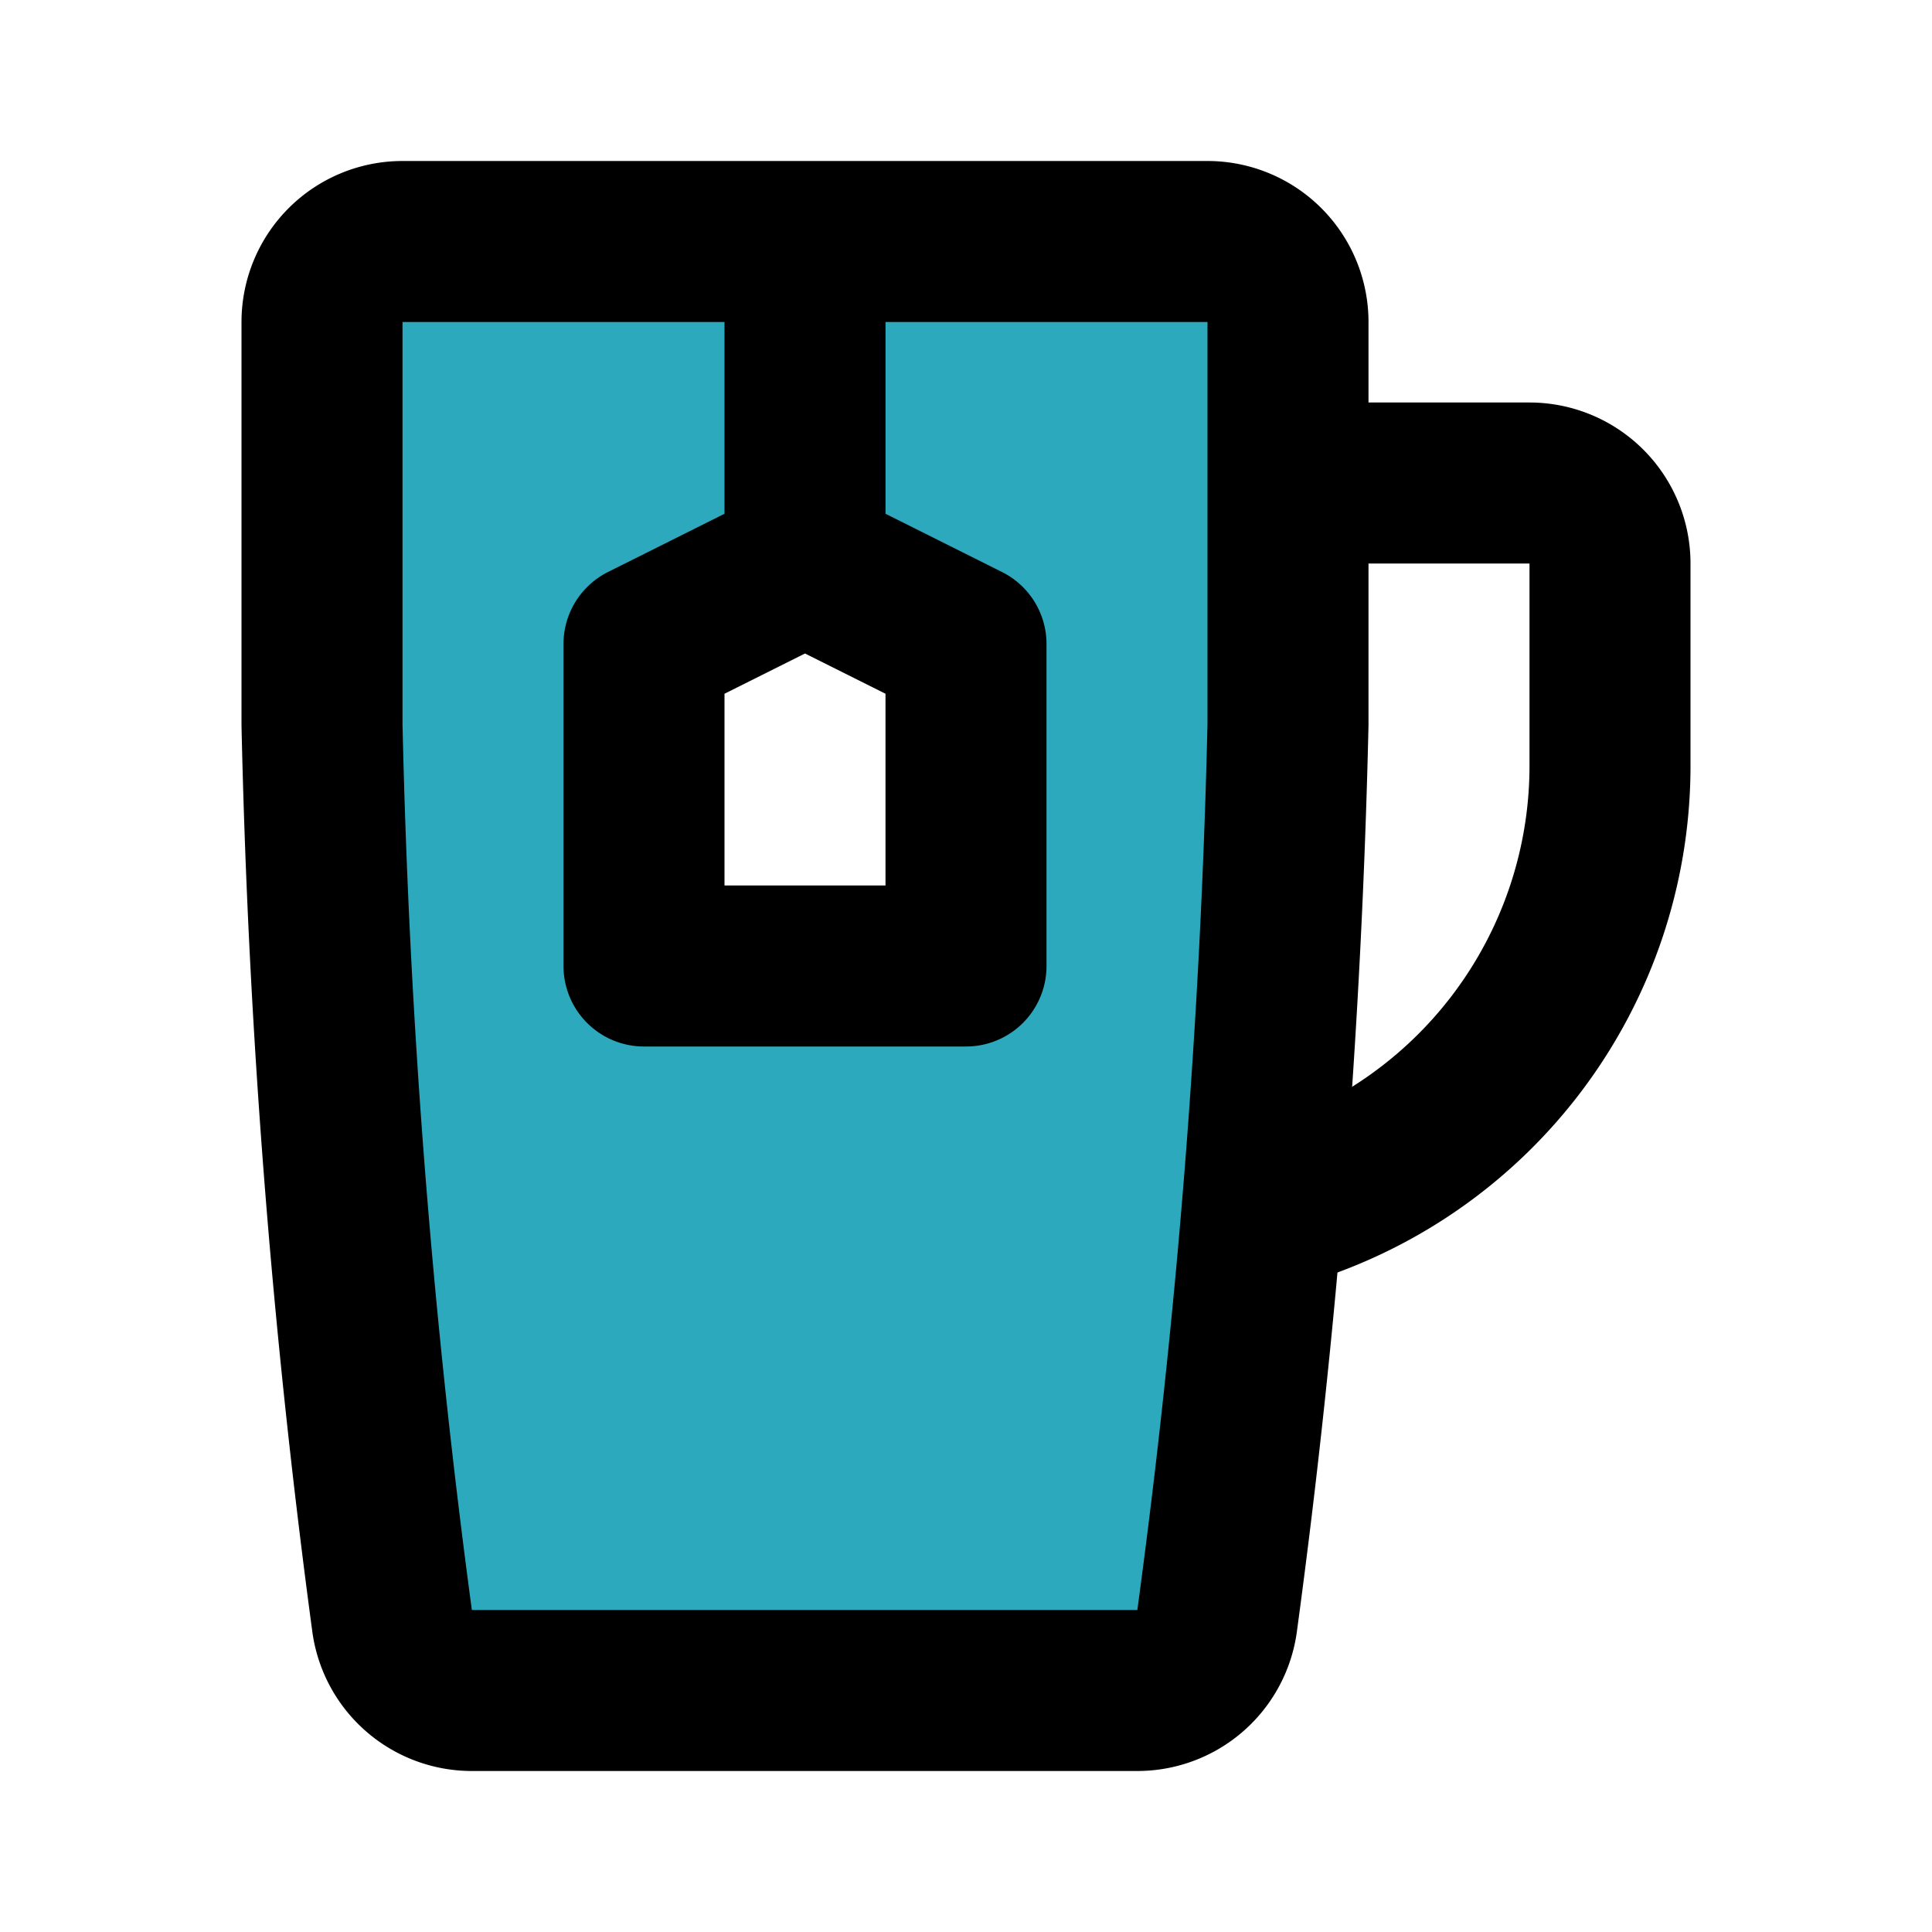 <?xml version="1.0" encoding="utf-8"?><!-- Скачано с сайта svg4.ru / Downloaded from svg4.ru -->
<svg fill="#000000" width="800px" height="800px" viewBox="0 0 24 24" id="tea" data-name="Flat Line" xmlns="http://www.w3.org/2000/svg" class="icon flat-line"><path id="secondary" d="M15,3H5A1,1,0,0,0,4,4V9a100.07,100.07,0,0,0,.88,11.13,1,1,0,0,0,1,.87h8.26a1,1,0,0,0,1-.87A100.07,100.07,0,0,0,16,9V4A1,1,0,0,0,15,3Zm-3,9H8V8l2-1,2,1Z" style="fill: rgb(44, 169, 188); stroke-width: 2;"></path><path id="primary" d="M15.87,15A5.71,5.71,0,0,0,20,9.54V7a1,1,0,0,0-1-1H16.21" style="fill: none; stroke: rgb(0, 0, 0); stroke-linecap: round; stroke-linejoin: round; stroke-width: 2;"></path><path id="primary-2" data-name="primary" d="M10,7,8,8v4h4V8Zm0-4V7m5-4a1,1,0,0,1,1,1V9a100.07,100.07,0,0,1-.88,11.13,1,1,0,0,1-1,.87H5.87a1,1,0,0,1-1-.87A100.07,100.07,0,0,1,4,9V4A1,1,0,0,1,5,3Z" style="fill: none; stroke: rgb(0, 0, 0); stroke-linecap: round; stroke-linejoin: round; stroke-width: 2;"></path></svg>